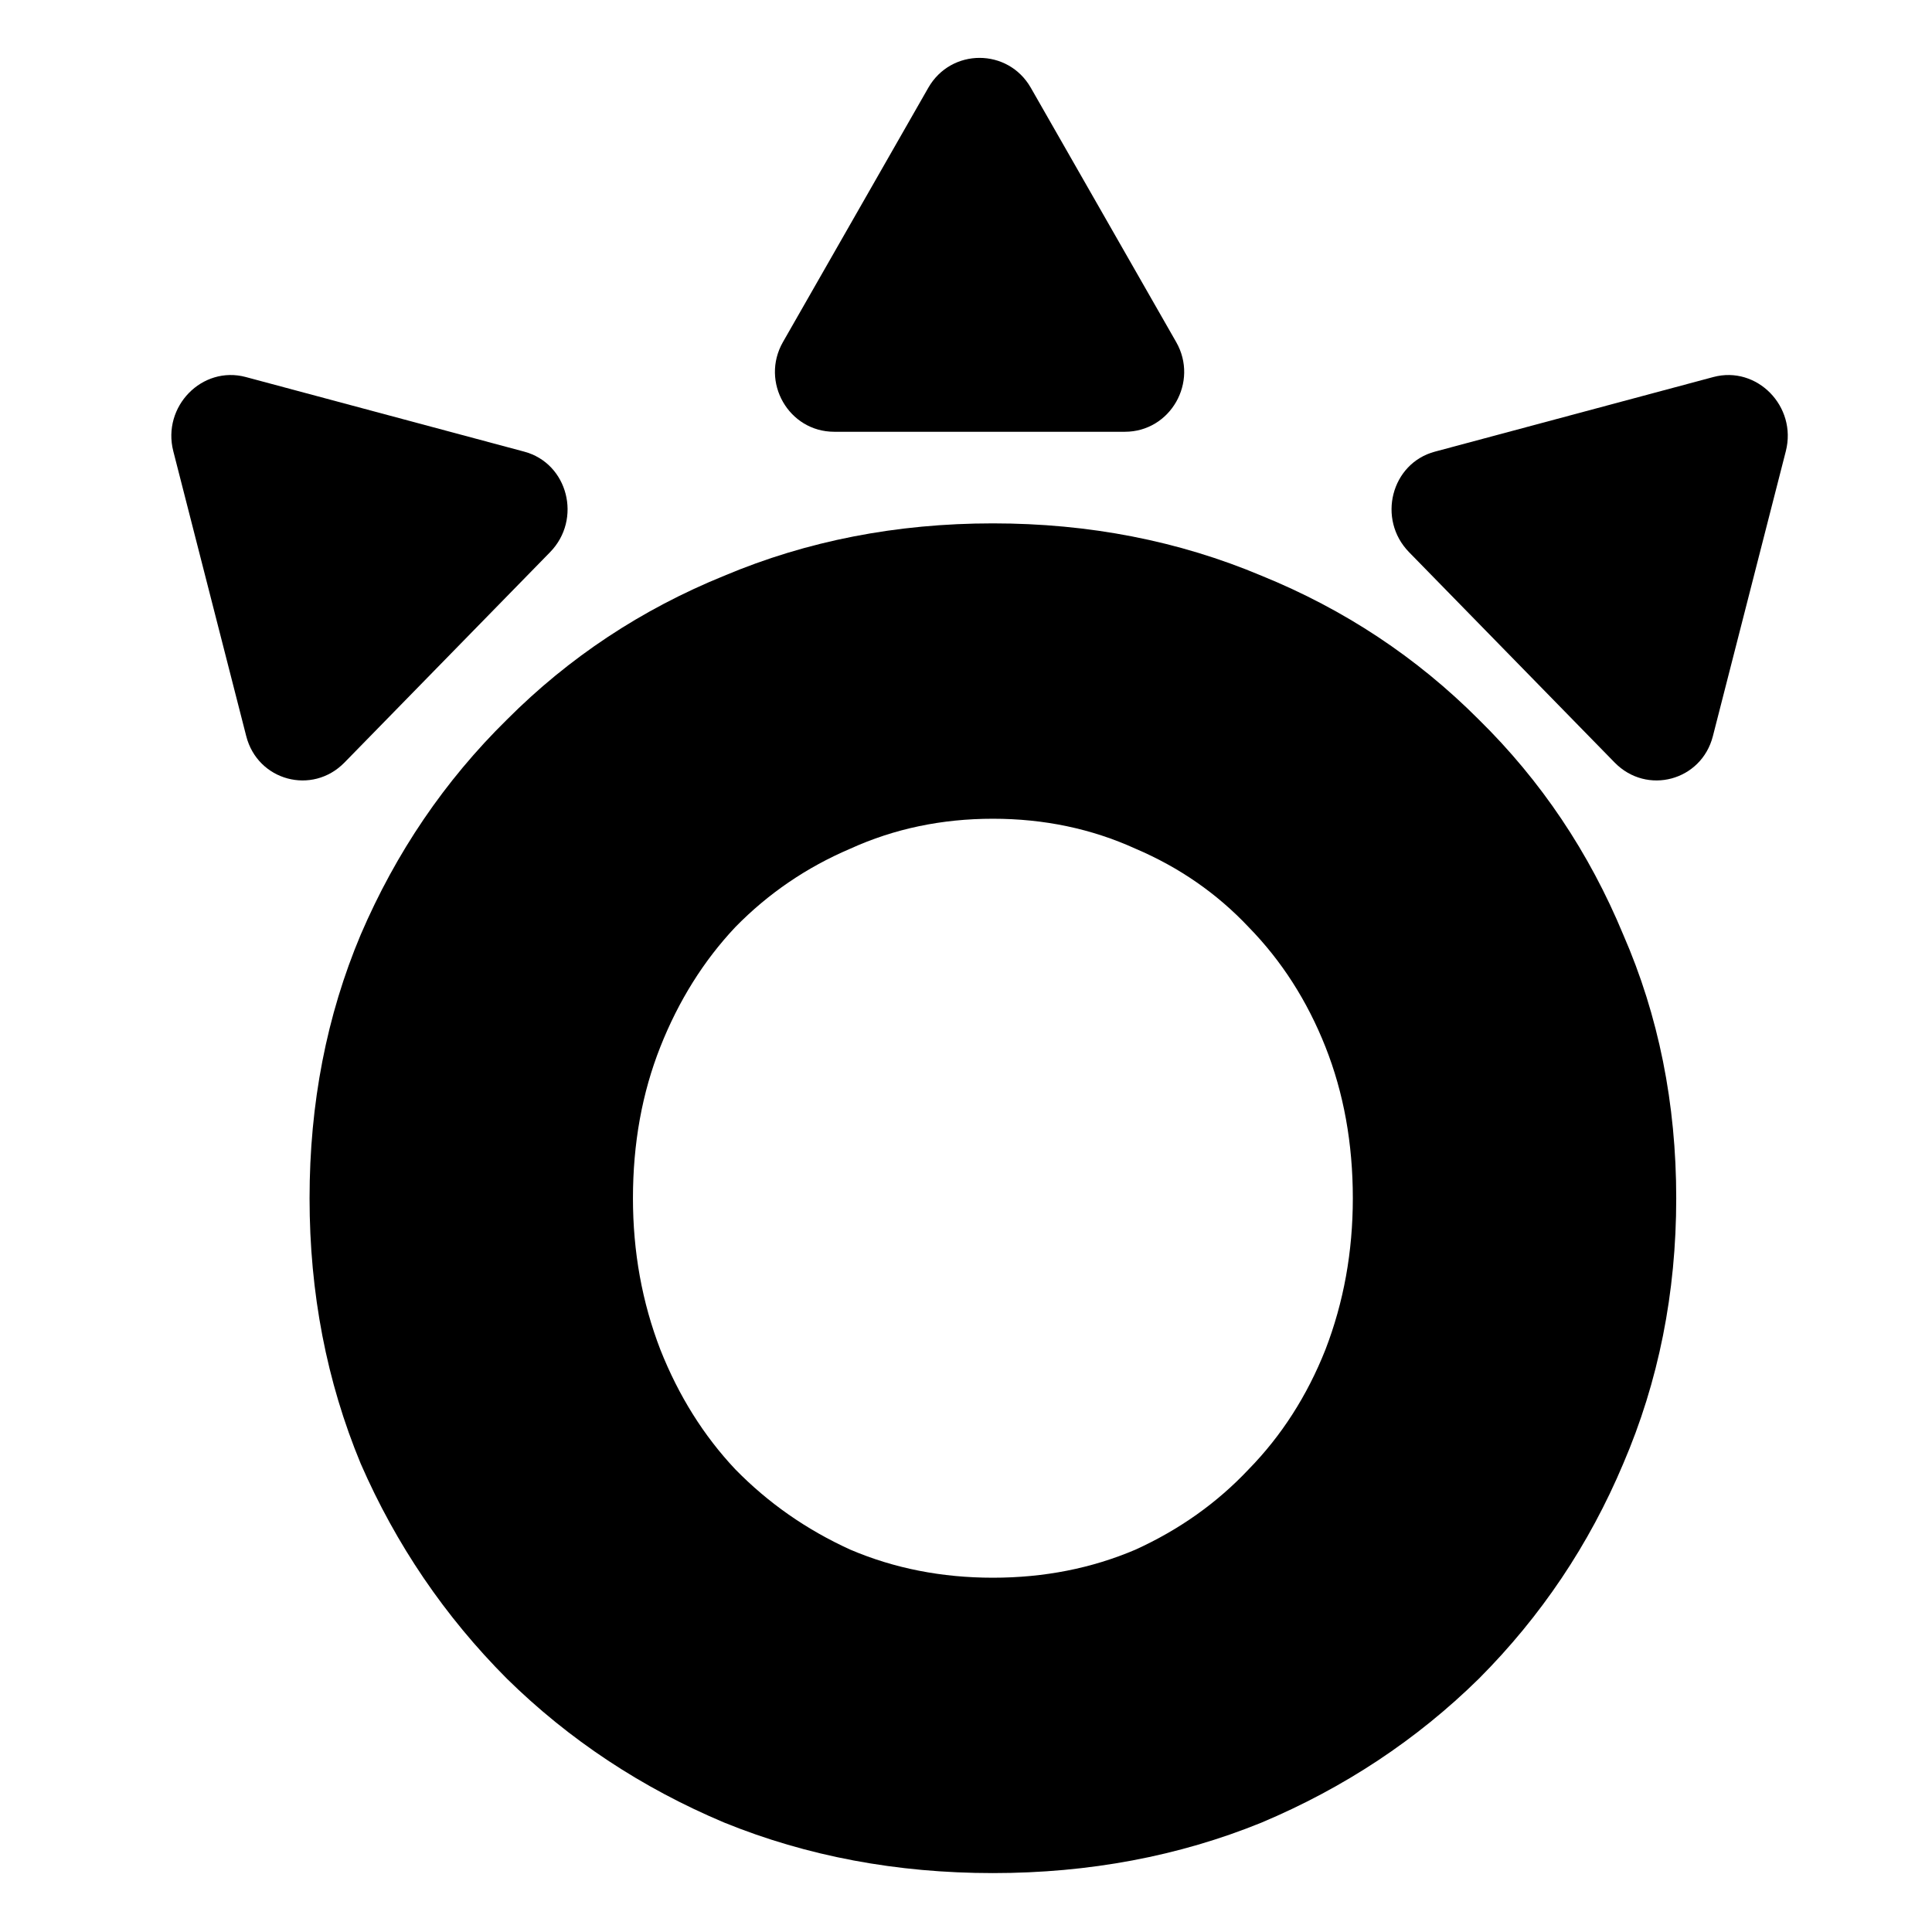 <svg width="683" height="683" viewBox="0 0 683 683" fill="none" xmlns="http://www.w3.org/2000/svg">
<path d="M351.007 662.174C316.989 662.174 285.339 656.226 256.058 644.33C226.777 631.994 201.155 615.031 179.194 593.442C157.233 571.413 140.009 546.08 127.521 517.442C115.464 488.363 109.436 457.082 109.436 423.598C109.436 390.113 115.464 359.052 127.521 330.414C140.009 301.336 157.233 276.002 179.194 254.413C201.155 232.384 226.777 215.422 256.058 203.526C285.339 191.19 316.989 185.022 351.007 185.022C385.025 185.022 416.675 191.19 445.956 203.526C475.238 215.422 500.859 232.384 522.82 254.413C544.781 276.002 561.79 301.336 573.847 330.414C586.335 359.052 592.579 390.113 592.579 423.598C592.579 457.082 586.335 488.363 573.847 517.442C561.79 546.08 544.781 571.413 522.82 593.442C500.859 615.031 475.238 631.994 445.956 644.33C416.675 656.226 385.025 662.174 351.007 662.174ZM351.007 557.755C369.093 557.755 385.886 554.451 401.388 547.842C416.89 540.793 430.239 531.32 441.435 519.424C453.061 507.529 462.104 493.43 468.563 477.128C475.022 460.386 478.252 442.543 478.252 423.598C478.252 404.212 475.022 386.368 468.563 370.067C462.104 353.765 453.061 339.666 441.435 327.771C430.239 315.875 416.89 306.623 401.388 300.014C385.886 292.965 369.093 289.44 351.007 289.44C332.922 289.44 316.128 292.965 300.626 300.014C285.124 306.623 271.56 315.875 259.933 327.771C248.738 339.666 239.91 353.765 233.451 370.067C226.992 386.368 223.762 404.212 223.762 423.598C223.762 442.543 226.992 460.386 233.451 477.128C239.91 493.43 248.738 507.529 259.933 519.424C271.56 531.32 285.124 540.793 300.626 547.842C316.128 554.451 332.922 557.755 351.007 557.755Z" fill="black"/>
<path d="M328.171 31.033C336.227 16.94 356.361 16.94 364.417 31.033L415.799 120.917C423.858 135.014 413.789 152.639 397.676 152.639H294.912C278.799 152.639 268.73 135.014 276.789 120.917L328.171 31.033Z" fill="black"/>
<path d="M61.265 159.511C57.222 143.717 71.459 129.151 86.895 133.287L185.346 159.67C200.787 163.808 205.848 183.555 194.454 195.213L121.789 269.561C110.395 281.219 91.095 276.041 87.051 260.242L61.265 159.511Z" fill="black"/>
<path d="M605.694 133.288C621.13 129.152 635.366 143.718 631.323 159.512L605.538 260.243C601.494 276.042 582.193 281.219 570.8 269.562L498.135 195.213C486.741 183.556 491.802 163.809 507.243 159.671L605.694 133.288Z" fill="black"/>
</svg>

